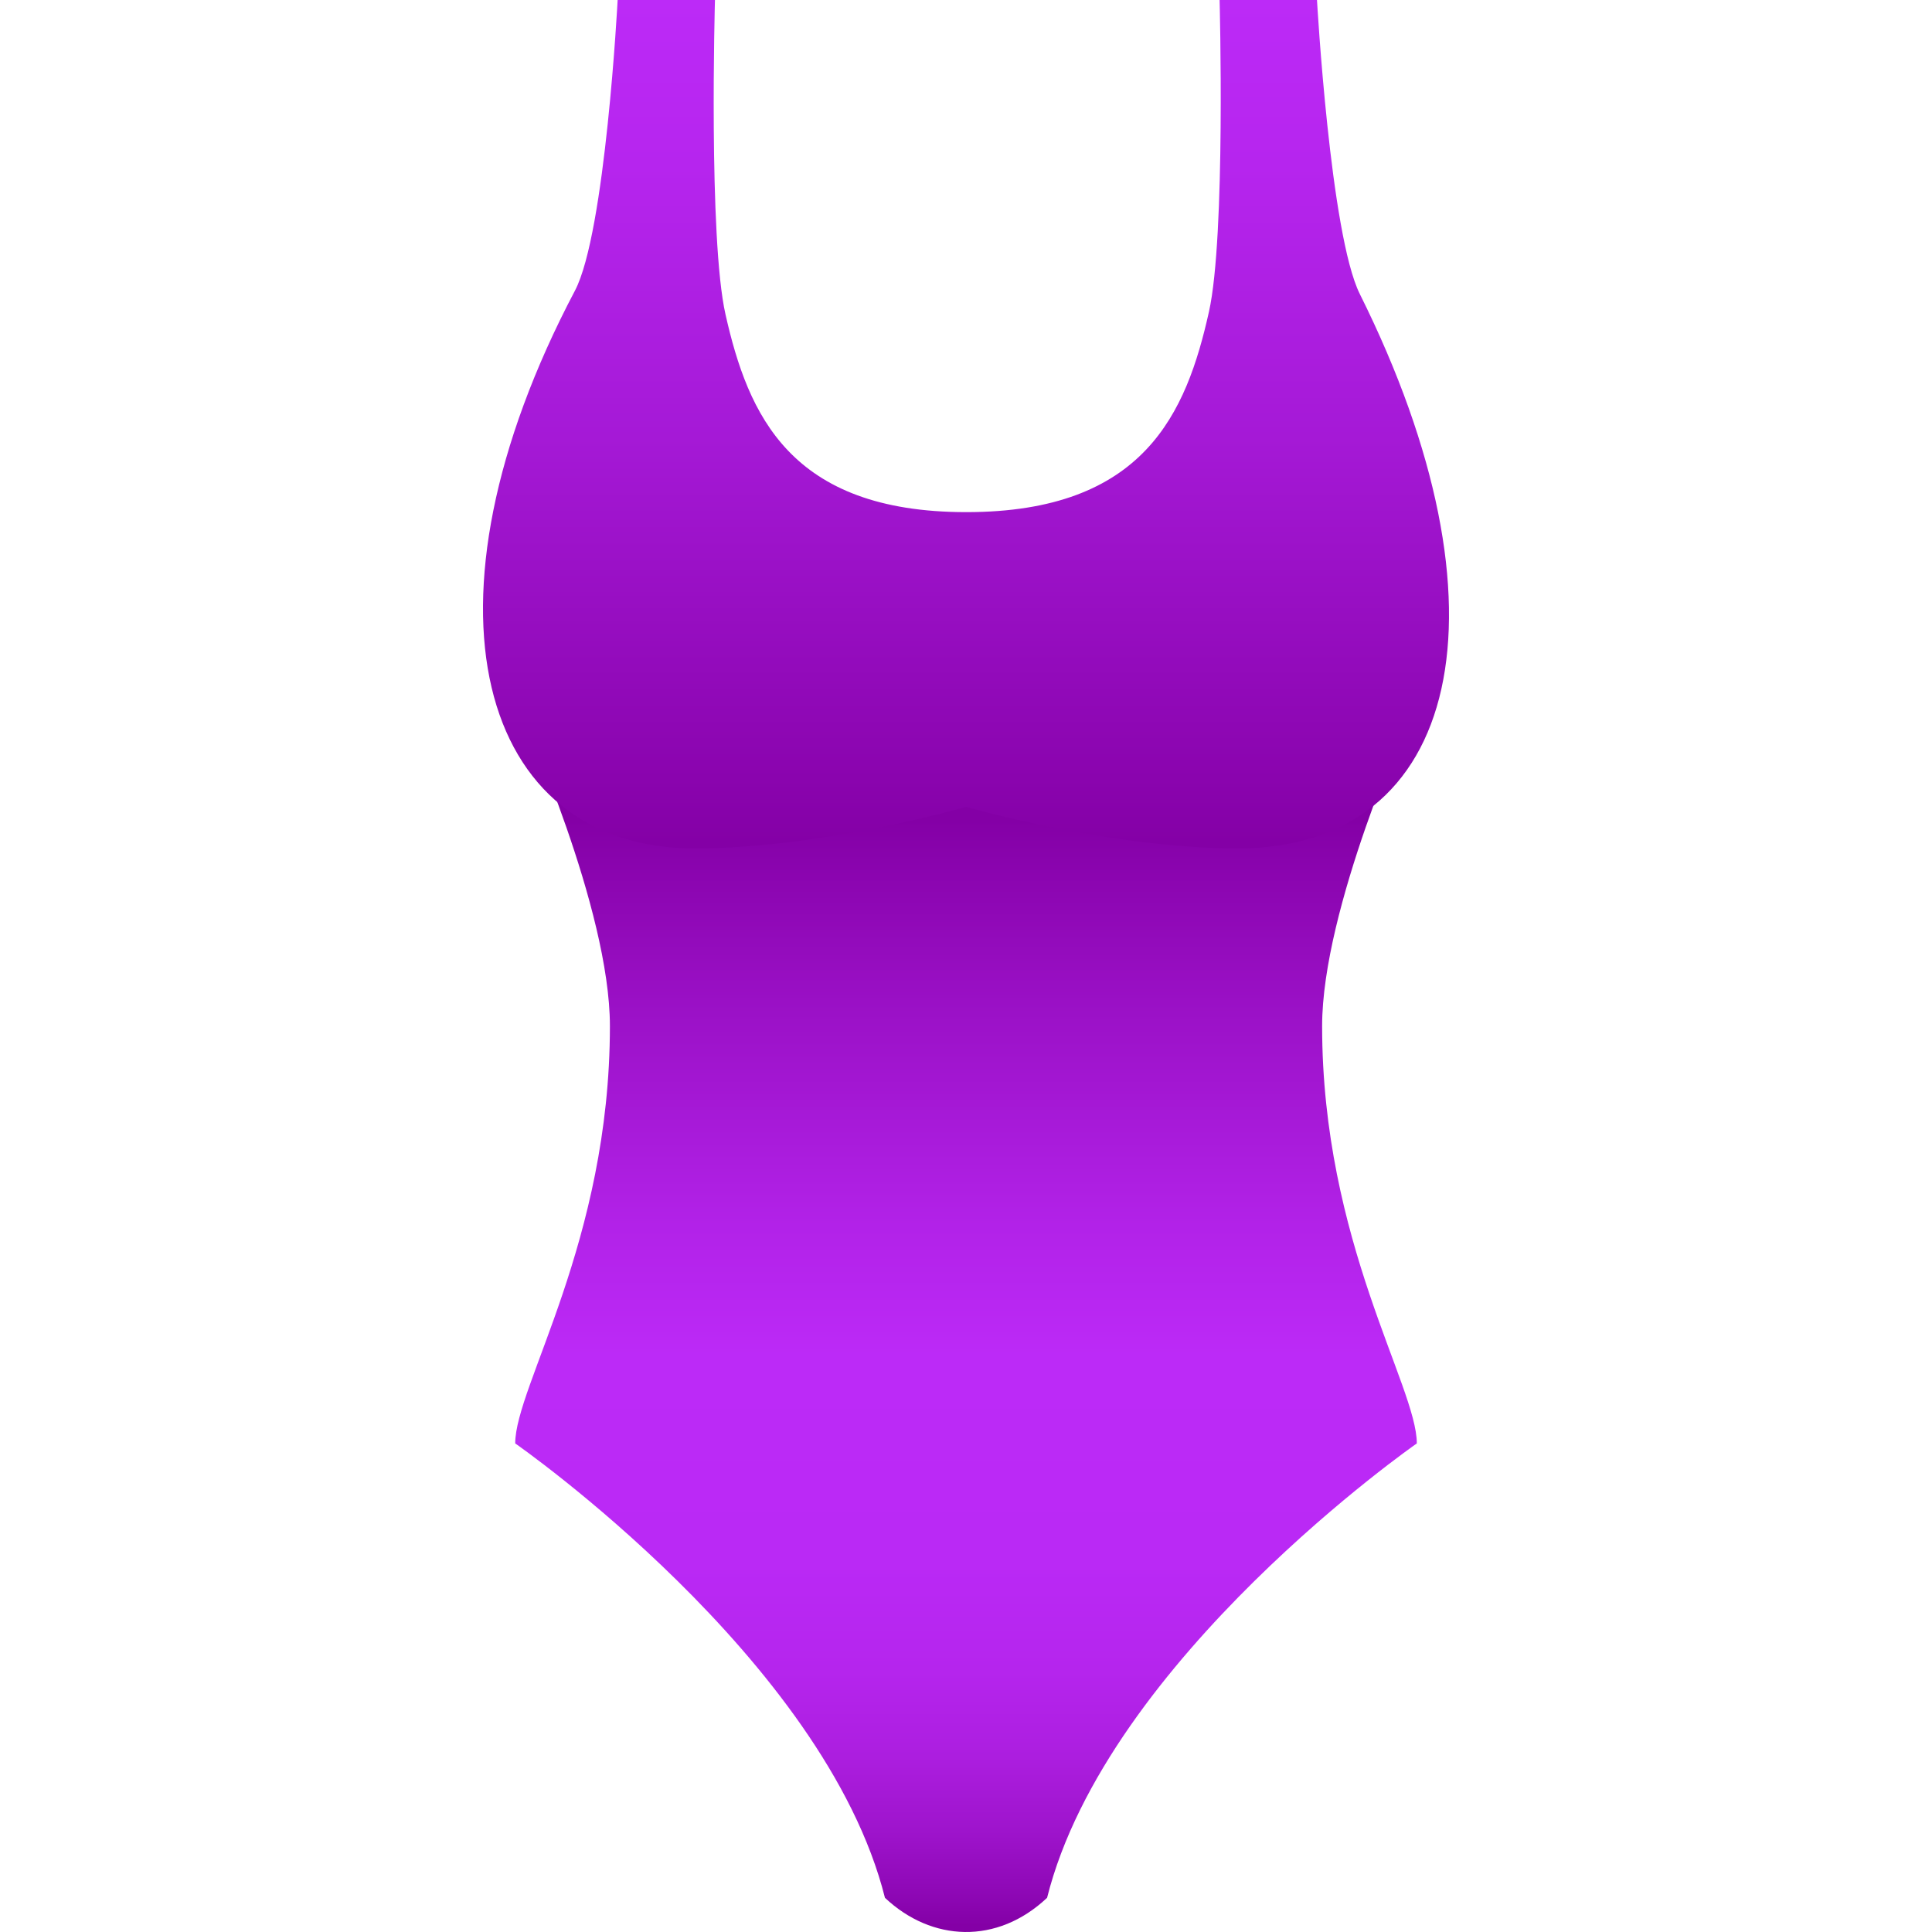 <?xml version="1.0" encoding="utf-8"?>
<!-- Generator: Adobe Illustrator 15.0.0, SVG Export Plug-In . SVG Version: 6.00 Build 0)  -->
<!DOCTYPE svg PUBLIC "-//W3C//DTD SVG 1.1//EN" "http://www.w3.org/Graphics/SVG/1.1/DTD/svg11.dtd">
<svg version="1.1" id="Layer_1" xmlns:x="http://ns.adobe.com/Extensibility/1.0/" xmlns:i="http://ns.adobe.com/AdobeIllustrator/10.0/" xmlns:graph="http://ns.adobe.com/Graphs/1.0/"
	 xmlns="http://www.w3.org/2000/svg" xmlns:xlink="http://www.w3.org/1999/xlink" xmlns:a="http://ns.adobe.com/AdobeSVGViewerExtensions/3.0/"
	 x="0px" y="0px" width="64px" height="64px" viewBox="0 0 64 64" enable-background="new 0 0 64 64" xml:space="preserve">
<linearGradient id="SVGID_1_" gradientUnits="userSpaceOnUse" x1="46.809" y1="57.008" x2="46.809" y2="12.29" gradientTransform="matrix(0.907 0 0 0.9 -10.465 12.682)">
	<stop  offset="0.005" style="stop-color:#8400A6"/>
	<stop  offset="0.029" style="stop-color:#8D07B4"/>
	<stop  offset="0.083" style="stop-color:#9E14CC"/>
	<stop  offset="0.144" style="stop-color:#AC1EDF"/>
	<stop  offset="0.214" style="stop-color:#B525ED"/>
	<stop  offset="0.303" style="stop-color:#BA29F5"/>
	<stop  offset="0.473" style="stop-color:#BC2AF7"/>
	<stop  offset="0.581" style="stop-color:#B222E8"/>
	<stop  offset="0.787" style="stop-color:#970EC1"/>
	<stop  offset="0.915" style="stop-color:#8400A6"/>
	<a:midPointStop  offset="0.005" style="stop-color:#8400A6"/>
	<a:midPointStop  offset="0.179" style="stop-color:#8400A6"/>
	<a:midPointStop  offset="0.473" style="stop-color:#BC2AF7"/>
	<a:midPointStop  offset="0.562" style="stop-color:#BC2AF7"/>
	<a:midPointStop  offset="0.915" style="stop-color:#8400A6"/>
</linearGradient>
<path fill="url(#SVGID_1_)" d="M43.797,33.991c0-3.902,2.886-10.247,2.886-10.247H17.318c0,0,2.886,6.344,2.886,10.247
	c0,7.135-3.137,11.93-3.137,13.824c0,0,10.262,7.137,12.248,15.052c1.549,1.458,3.714,1.562,5.371,0
	c1.986-7.915,12.248-15.052,12.248-15.052C46.934,45.921,43.797,41.126,43.797,33.991z"/>
<linearGradient id="SVGID_2_" gradientUnits="userSpaceOnUse" x1="32.001" y1="28.104" x2="32.001" y2="0">
	<stop  offset="0.005" style="stop-color:#8400A6"/>
	<stop  offset="0.082" style="stop-color:#8A04AE"/>
	<stop  offset="0.484" style="stop-color:#A519D6"/>
	<stop  offset="0.804" style="stop-color:#B625EE"/>
	<stop  offset="1" style="stop-color:#BC2AF7"/>
	<a:midPointStop  offset="0.005" style="stop-color:#8400A6"/>
	<a:midPointStop  offset="0.4" style="stop-color:#8400A6"/>
	<a:midPointStop  offset="1" style="stop-color:#BC2AF7"/>
</linearGradient>
<path fill="url(#SVGID_2_)" d="M45.046,9.74C44.064,7.771,43.627,0,43.627,0h-3.226c0,0,0.207,7.824-0.353,10.328
	c-0.746,3.343-2.136,6.637-8.039,6.637c-5.842,0-7.228-3.235-7.976-6.55C23.464,7.892,23.684,0,23.684,0H20.46
	c0,0-0.402,7.708-1.415,9.63c-5.486,10.41-3.196,18.474,3.959,18.474c4.263,0,9.001-1.376,9.001-1.376s4.741,1.376,9.004,1.376
	C48.413,28.104,50.228,20.142,45.046,9.74z"/>
</svg>
